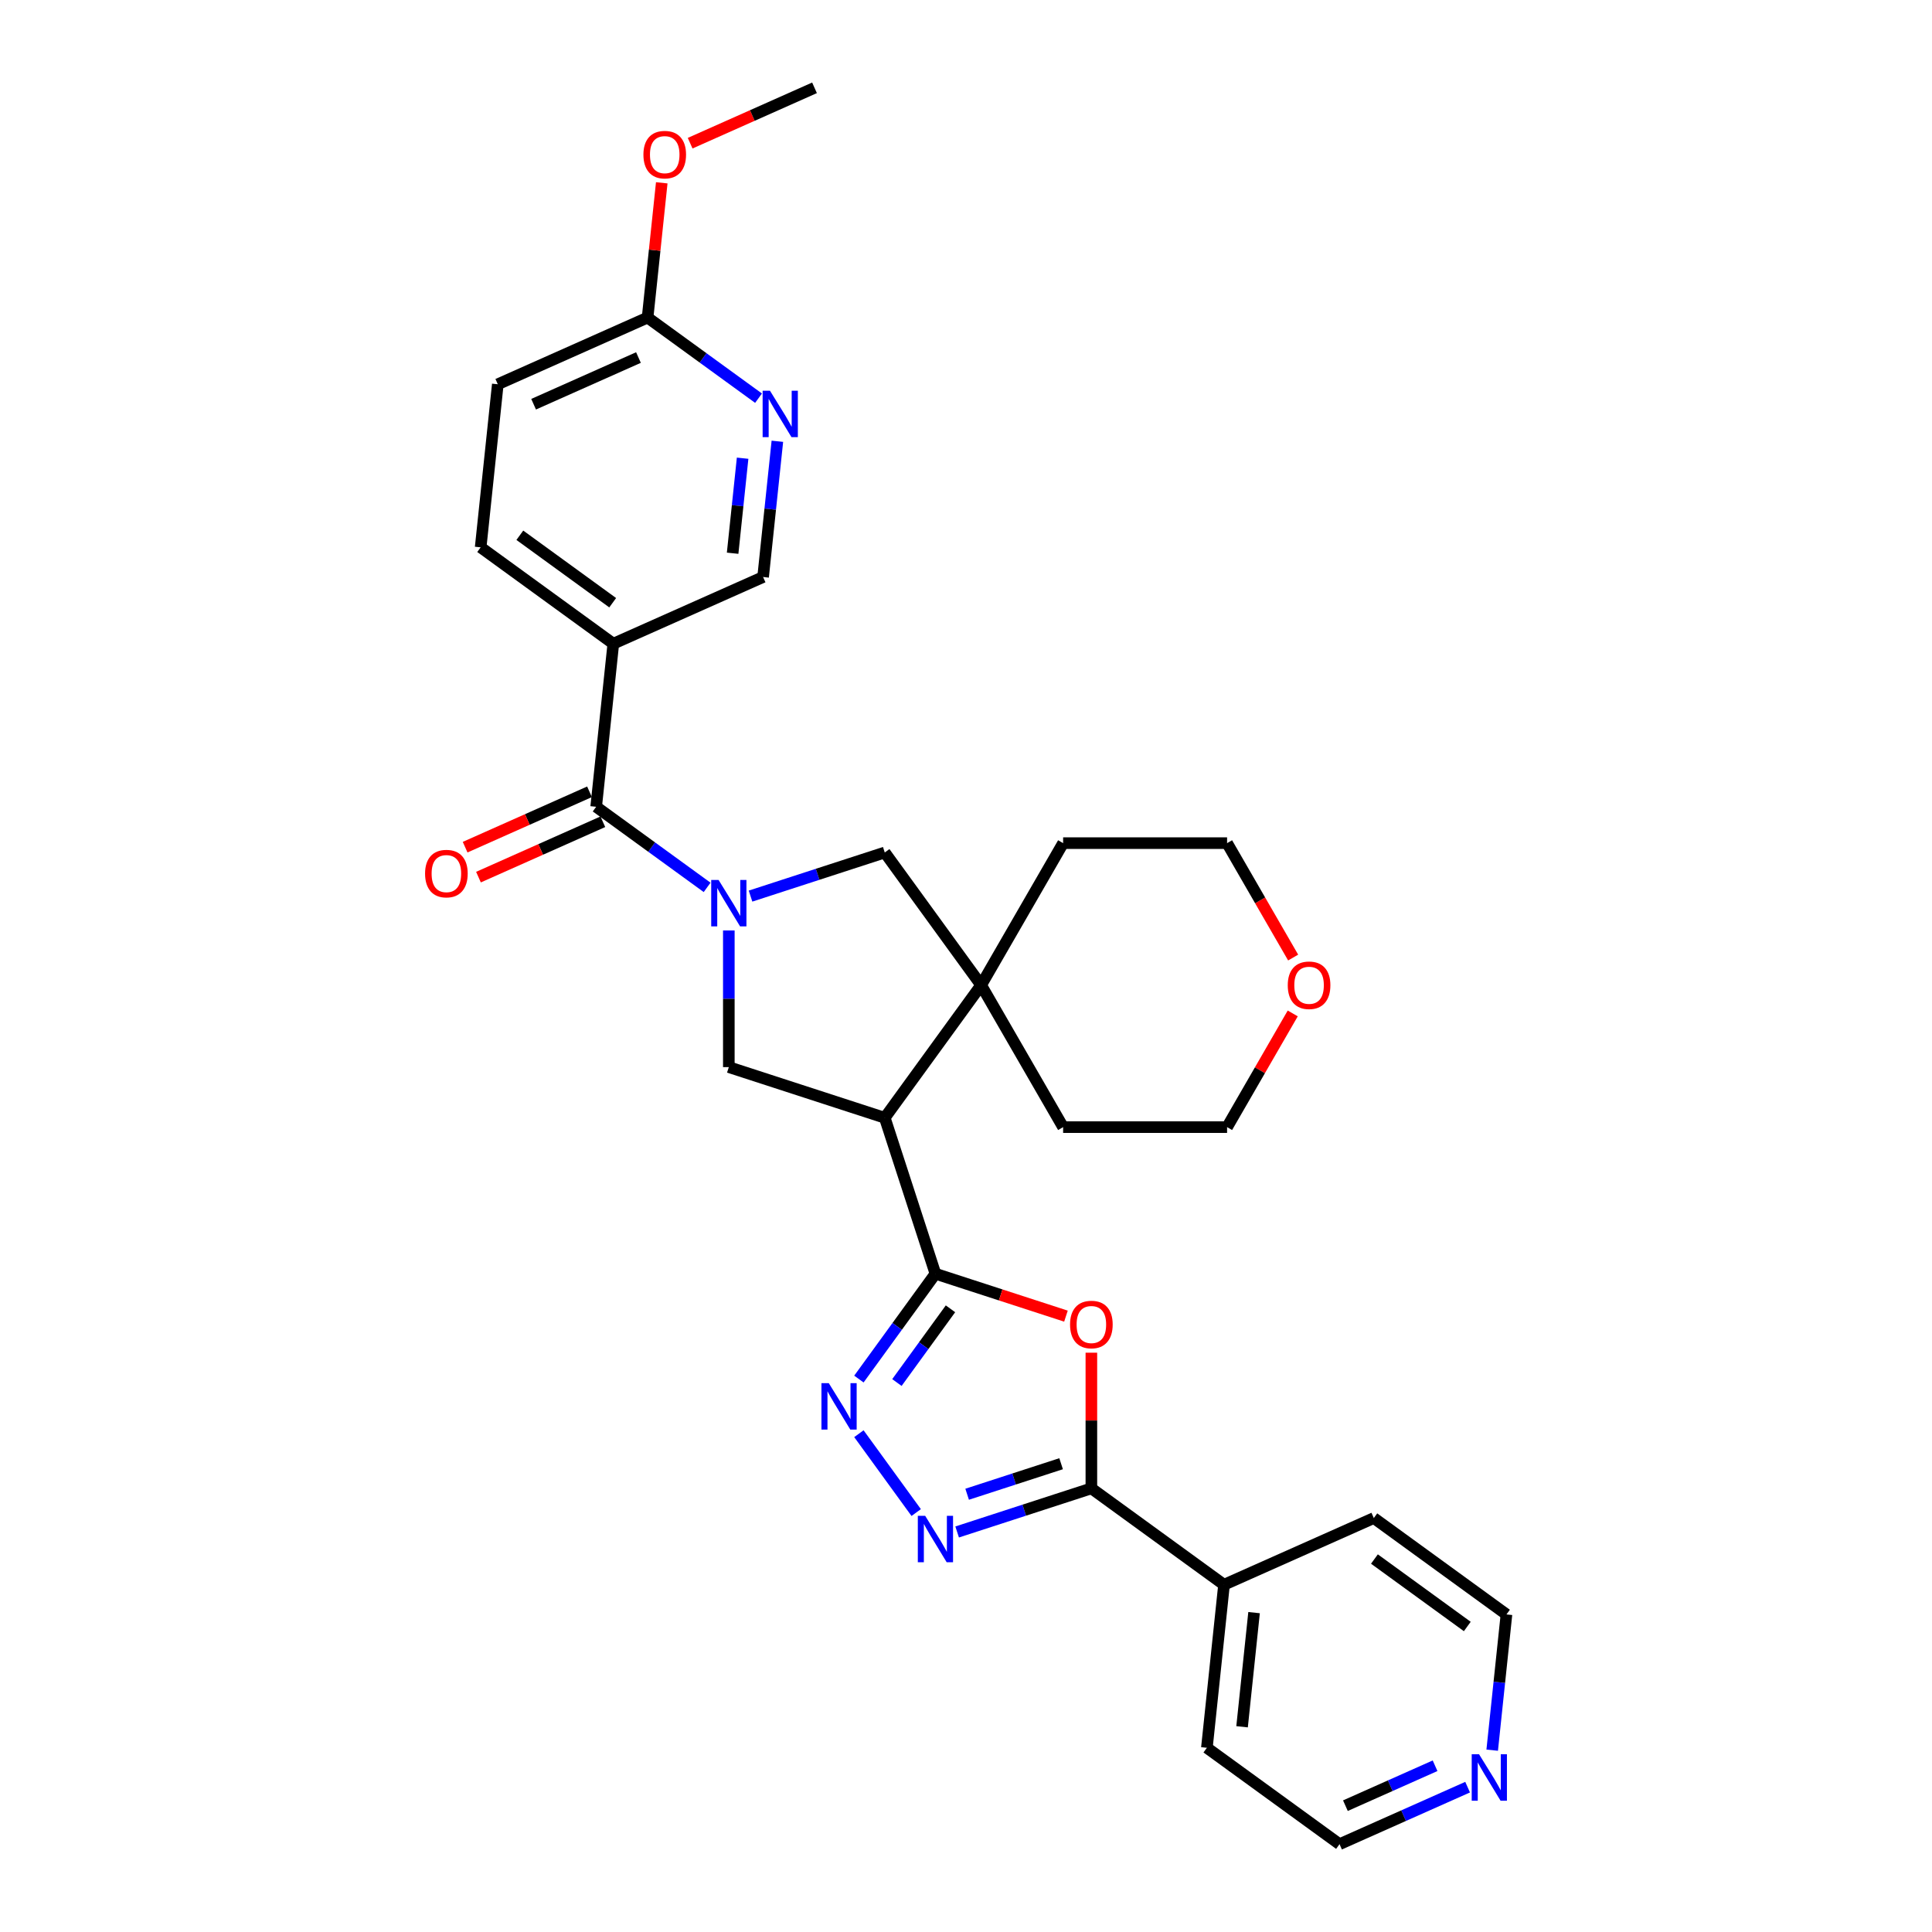 <?xml version='1.0' encoding='iso-8859-1'?>
<svg version='1.1' baseProfile='full'
              xmlns='http://www.w3.org/2000/svg'
                      xmlns:rdkit='http://www.rdkit.org/xml'
                      xmlns:xlink='http://www.w3.org/1999/xlink'
                  xml:space='preserve'
width='1000px' height='1000px' viewBox='0 0 1000 1000'>
<!-- END OF HEADER -->
<rect style='opacity:1.0;fill:#FFFFFF;stroke:none' width='1000' height='1000' x='0' y='0'> </rect>
<path class='bond-6' d='M 366.001,459.307 L 337.289,438.447' style='fill:none;fill-rule:evenodd;stroke:#0000FF;stroke-width:6px;stroke-linecap:butt;stroke-linejoin:miter;stroke-opacity:1' />
<path class='bond-6' d='M 337.289,438.447 L 308.577,417.587' style='fill:none;fill-rule:evenodd;stroke:#000000;stroke-width:6px;stroke-linecap:butt;stroke-linejoin:miter;stroke-opacity:1' />
<path class='bond-7' d='M 377.237,481.61 L 377.237,516.975' style='fill:none;fill-rule:evenodd;stroke:#0000FF;stroke-width:6px;stroke-linecap:butt;stroke-linejoin:miter;stroke-opacity:1' />
<path class='bond-7' d='M 377.237,516.975 L 377.237,552.339' style='fill:none;fill-rule:evenodd;stroke:#000000;stroke-width:6px;stroke-linecap:butt;stroke-linejoin:miter;stroke-opacity:1' />
<path class='bond-10' d='M 388.474,463.82 L 423.213,452.533' style='fill:none;fill-rule:evenodd;stroke:#0000FF;stroke-width:6px;stroke-linecap:butt;stroke-linejoin:miter;stroke-opacity:1' />
<path class='bond-10' d='M 423.213,452.533 L 457.952,441.245' style='fill:none;fill-rule:evenodd;stroke:#000000;stroke-width:6px;stroke-linecap:butt;stroke-linejoin:miter;stroke-opacity:1' />
<path class='bond-0' d='M 484.178,659.28 L 457.952,578.565' style='fill:none;fill-rule:evenodd;stroke:#000000;stroke-width:6px;stroke-linecap:butt;stroke-linejoin:miter;stroke-opacity:1' />
<path class='bond-2' d='M 484.178,659.28 L 517.957,670.255' style='fill:none;fill-rule:evenodd;stroke:#000000;stroke-width:6px;stroke-linecap:butt;stroke-linejoin:miter;stroke-opacity:1' />
<path class='bond-2' d='M 517.957,670.255 L 551.737,681.231' style='fill:none;fill-rule:evenodd;stroke:#FF0000;stroke-width:6px;stroke-linecap:butt;stroke-linejoin:miter;stroke-opacity:1' />
<path class='bond-3' d='M 484.178,659.28 L 464.372,686.54' style='fill:none;fill-rule:evenodd;stroke:#000000;stroke-width:6px;stroke-linecap:butt;stroke-linejoin:miter;stroke-opacity:1' />
<path class='bond-3' d='M 464.372,686.54 L 444.566,713.8' style='fill:none;fill-rule:evenodd;stroke:#0000FF;stroke-width:6px;stroke-linecap:butt;stroke-linejoin:miter;stroke-opacity:1' />
<path class='bond-3' d='M 491.968,677.435 L 478.104,696.517' style='fill:none;fill-rule:evenodd;stroke:#000000;stroke-width:6px;stroke-linecap:butt;stroke-linejoin:miter;stroke-opacity:1' />
<path class='bond-3' d='M 478.104,696.517 L 464.24,715.599' style='fill:none;fill-rule:evenodd;stroke:#0000FF;stroke-width:6px;stroke-linecap:butt;stroke-linejoin:miter;stroke-opacity:1' />
<path class='bond-1' d='M 457.952,578.565 L 377.237,552.339' style='fill:none;fill-rule:evenodd;stroke:#000000;stroke-width:6px;stroke-linecap:butt;stroke-linejoin:miter;stroke-opacity:1' />
<path class='bond-30' d='M 457.952,578.565 L 507.836,509.905' style='fill:none;fill-rule:evenodd;stroke:#000000;stroke-width:6px;stroke-linecap:butt;stroke-linejoin:miter;stroke-opacity:1' />
<path class='bond-5' d='M 564.892,700.154 L 564.892,735.264' style='fill:none;fill-rule:evenodd;stroke:#FF0000;stroke-width:6px;stroke-linecap:butt;stroke-linejoin:miter;stroke-opacity:1' />
<path class='bond-5' d='M 564.892,735.264 L 564.892,770.374' style='fill:none;fill-rule:evenodd;stroke:#000000;stroke-width:6px;stroke-linecap:butt;stroke-linejoin:miter;stroke-opacity:1' />
<path class='bond-4' d='M 444.566,742.078 L 474.222,782.897' style='fill:none;fill-rule:evenodd;stroke:#0000FF;stroke-width:6px;stroke-linecap:butt;stroke-linejoin:miter;stroke-opacity:1' />
<path class='bond-32' d='M 495.414,792.948 L 530.153,781.661' style='fill:none;fill-rule:evenodd;stroke:#0000FF;stroke-width:6px;stroke-linecap:butt;stroke-linejoin:miter;stroke-opacity:1' />
<path class='bond-32' d='M 530.153,781.661 L 564.892,770.374' style='fill:none;fill-rule:evenodd;stroke:#000000;stroke-width:6px;stroke-linecap:butt;stroke-linejoin:miter;stroke-opacity:1' />
<path class='bond-32' d='M 500.591,773.419 L 524.908,765.518' style='fill:none;fill-rule:evenodd;stroke:#0000FF;stroke-width:6px;stroke-linecap:butt;stroke-linejoin:miter;stroke-opacity:1' />
<path class='bond-32' d='M 524.908,765.518 L 549.225,757.617' style='fill:none;fill-rule:evenodd;stroke:#000000;stroke-width:6px;stroke-linecap:butt;stroke-linejoin:miter;stroke-opacity:1' />
<path class='bond-15' d='M 564.892,770.374 L 633.552,820.258' style='fill:none;fill-rule:evenodd;stroke:#000000;stroke-width:6px;stroke-linecap:butt;stroke-linejoin:miter;stroke-opacity:1' />
<path class='bond-9' d='M 308.577,417.587 L 317.449,333.184' style='fill:none;fill-rule:evenodd;stroke:#000000;stroke-width:6px;stroke-linecap:butt;stroke-linejoin:miter;stroke-opacity:1' />
<path class='bond-14' d='M 305.126,409.834 L 272.937,424.165' style='fill:none;fill-rule:evenodd;stroke:#000000;stroke-width:6px;stroke-linecap:butt;stroke-linejoin:miter;stroke-opacity:1' />
<path class='bond-14' d='M 272.937,424.165 L 240.749,438.496' style='fill:none;fill-rule:evenodd;stroke:#FF0000;stroke-width:6px;stroke-linecap:butt;stroke-linejoin:miter;stroke-opacity:1' />
<path class='bond-14' d='M 312.029,425.34 L 279.841,439.671' style='fill:none;fill-rule:evenodd;stroke:#000000;stroke-width:6px;stroke-linecap:butt;stroke-linejoin:miter;stroke-opacity:1' />
<path class='bond-14' d='M 279.841,439.671 L 247.653,454.002' style='fill:none;fill-rule:evenodd;stroke:#FF0000;stroke-width:6px;stroke-linecap:butt;stroke-linejoin:miter;stroke-opacity:1' />
<path class='bond-8' d='M 507.836,509.905 L 457.952,441.245' style='fill:none;fill-rule:evenodd;stroke:#000000;stroke-width:6px;stroke-linecap:butt;stroke-linejoin:miter;stroke-opacity:1' />
<path class='bond-21' d='M 507.836,509.905 L 550.27,436.407' style='fill:none;fill-rule:evenodd;stroke:#000000;stroke-width:6px;stroke-linecap:butt;stroke-linejoin:miter;stroke-opacity:1' />
<path class='bond-22' d='M 507.836,509.905 L 550.27,583.403' style='fill:none;fill-rule:evenodd;stroke:#000000;stroke-width:6px;stroke-linecap:butt;stroke-linejoin:miter;stroke-opacity:1' />
<path class='bond-12' d='M 317.449,333.184 L 394.98,298.664' style='fill:none;fill-rule:evenodd;stroke:#000000;stroke-width:6px;stroke-linecap:butt;stroke-linejoin:miter;stroke-opacity:1' />
<path class='bond-16' d='M 317.449,333.184 L 248.789,283.299' style='fill:none;fill-rule:evenodd;stroke:#000000;stroke-width:6px;stroke-linecap:butt;stroke-linejoin:miter;stroke-opacity:1' />
<path class='bond-16' d='M 317.126,311.969 L 269.065,277.05' style='fill:none;fill-rule:evenodd;stroke:#000000;stroke-width:6px;stroke-linecap:butt;stroke-linejoin:miter;stroke-opacity:1' />
<path class='bond-11' d='M 402.365,228.4 L 398.672,263.532' style='fill:none;fill-rule:evenodd;stroke:#0000FF;stroke-width:6px;stroke-linecap:butt;stroke-linejoin:miter;stroke-opacity:1' />
<path class='bond-11' d='M 398.672,263.532 L 394.98,298.664' style='fill:none;fill-rule:evenodd;stroke:#000000;stroke-width:6px;stroke-linecap:butt;stroke-linejoin:miter;stroke-opacity:1' />
<path class='bond-11' d='M 384.376,237.166 L 381.791,261.758' style='fill:none;fill-rule:evenodd;stroke:#0000FF;stroke-width:6px;stroke-linecap:butt;stroke-linejoin:miter;stroke-opacity:1' />
<path class='bond-11' d='M 381.791,261.758 L 379.207,286.351' style='fill:none;fill-rule:evenodd;stroke:#000000;stroke-width:6px;stroke-linecap:butt;stroke-linejoin:miter;stroke-opacity:1' />
<path class='bond-33' d='M 392.614,206.097 L 363.903,185.237' style='fill:none;fill-rule:evenodd;stroke:#0000FF;stroke-width:6px;stroke-linecap:butt;stroke-linejoin:miter;stroke-opacity:1' />
<path class='bond-33' d='M 363.903,185.237 L 335.191,164.377' style='fill:none;fill-rule:evenodd;stroke:#000000;stroke-width:6px;stroke-linecap:butt;stroke-linejoin:miter;stroke-opacity:1' />
<path class='bond-13' d='M 335.191,164.377 L 257.66,198.896' style='fill:none;fill-rule:evenodd;stroke:#000000;stroke-width:6px;stroke-linecap:butt;stroke-linejoin:miter;stroke-opacity:1' />
<path class='bond-13' d='M 330.465,185.061 L 276.193,209.224' style='fill:none;fill-rule:evenodd;stroke:#000000;stroke-width:6px;stroke-linecap:butt;stroke-linejoin:miter;stroke-opacity:1' />
<path class='bond-20' d='M 335.191,164.377 L 338.857,129.499' style='fill:none;fill-rule:evenodd;stroke:#000000;stroke-width:6px;stroke-linecap:butt;stroke-linejoin:miter;stroke-opacity:1' />
<path class='bond-20' d='M 338.857,129.499 L 342.522,94.622' style='fill:none;fill-rule:evenodd;stroke:#FF0000;stroke-width:6px;stroke-linecap:butt;stroke-linejoin:miter;stroke-opacity:1' />
<path class='bond-27' d='M 633.552,820.258 L 711.083,785.739' style='fill:none;fill-rule:evenodd;stroke:#000000;stroke-width:6px;stroke-linecap:butt;stroke-linejoin:miter;stroke-opacity:1' />
<path class='bond-28' d='M 633.552,820.258 L 624.681,904.661' style='fill:none;fill-rule:evenodd;stroke:#000000;stroke-width:6px;stroke-linecap:butt;stroke-linejoin:miter;stroke-opacity:1' />
<path class='bond-28' d='M 649.102,834.693 L 642.892,893.775' style='fill:none;fill-rule:evenodd;stroke:#000000;stroke-width:6px;stroke-linecap:butt;stroke-linejoin:miter;stroke-opacity:1' />
<path class='bond-19' d='M 248.789,283.299 L 257.66,198.896' style='fill:none;fill-rule:evenodd;stroke:#000000;stroke-width:6px;stroke-linecap:butt;stroke-linejoin:miter;stroke-opacity:1' />
<path class='bond-17' d='M 759.635,925.029 L 726.488,939.787' style='fill:none;fill-rule:evenodd;stroke:#0000FF;stroke-width:6px;stroke-linecap:butt;stroke-linejoin:miter;stroke-opacity:1' />
<path class='bond-17' d='M 726.488,939.787 L 693.341,954.545' style='fill:none;fill-rule:evenodd;stroke:#000000;stroke-width:6px;stroke-linecap:butt;stroke-linejoin:miter;stroke-opacity:1' />
<path class='bond-17' d='M 742.787,913.95 L 719.584,924.281' style='fill:none;fill-rule:evenodd;stroke:#0000FF;stroke-width:6px;stroke-linecap:butt;stroke-linejoin:miter;stroke-opacity:1' />
<path class='bond-17' d='M 719.584,924.281 L 696.381,934.612' style='fill:none;fill-rule:evenodd;stroke:#000000;stroke-width:6px;stroke-linecap:butt;stroke-linejoin:miter;stroke-opacity:1' />
<path class='bond-34' d='M 772.358,905.887 L 776.05,870.755' style='fill:none;fill-rule:evenodd;stroke:#0000FF;stroke-width:6px;stroke-linecap:butt;stroke-linejoin:miter;stroke-opacity:1' />
<path class='bond-34' d='M 776.05,870.755 L 779.743,835.623' style='fill:none;fill-rule:evenodd;stroke:#000000;stroke-width:6px;stroke-linecap:butt;stroke-linejoin:miter;stroke-opacity:1' />
<path class='bond-18' d='M 669.115,524.554 L 652.127,553.978' style='fill:none;fill-rule:evenodd;stroke:#FF0000;stroke-width:6px;stroke-linecap:butt;stroke-linejoin:miter;stroke-opacity:1' />
<path class='bond-18' d='M 652.127,553.978 L 635.138,583.403' style='fill:none;fill-rule:evenodd;stroke:#000000;stroke-width:6px;stroke-linecap:butt;stroke-linejoin:miter;stroke-opacity:1' />
<path class='bond-31' d='M 669.331,495.63 L 652.235,466.019' style='fill:none;fill-rule:evenodd;stroke:#FF0000;stroke-width:6px;stroke-linecap:butt;stroke-linejoin:miter;stroke-opacity:1' />
<path class='bond-31' d='M 652.235,466.019 L 635.138,436.407' style='fill:none;fill-rule:evenodd;stroke:#000000;stroke-width:6px;stroke-linecap:butt;stroke-linejoin:miter;stroke-opacity:1' />
<path class='bond-29' d='M 357.217,74.117 L 389.405,59.786' style='fill:none;fill-rule:evenodd;stroke:#FF0000;stroke-width:6px;stroke-linecap:butt;stroke-linejoin:miter;stroke-opacity:1' />
<path class='bond-29' d='M 389.405,59.786 L 421.593,45.455' style='fill:none;fill-rule:evenodd;stroke:#000000;stroke-width:6px;stroke-linecap:butt;stroke-linejoin:miter;stroke-opacity:1' />
<path class='bond-26' d='M 550.27,436.407 L 635.138,436.407' style='fill:none;fill-rule:evenodd;stroke:#000000;stroke-width:6px;stroke-linecap:butt;stroke-linejoin:miter;stroke-opacity:1' />
<path class='bond-25' d='M 550.27,583.403 L 635.138,583.403' style='fill:none;fill-rule:evenodd;stroke:#000000;stroke-width:6px;stroke-linecap:butt;stroke-linejoin:miter;stroke-opacity:1' />
<path class='bond-23' d='M 779.743,835.623 L 711.083,785.739' style='fill:none;fill-rule:evenodd;stroke:#000000;stroke-width:6px;stroke-linecap:butt;stroke-linejoin:miter;stroke-opacity:1' />
<path class='bond-23' d='M 759.467,841.872 L 711.405,806.953' style='fill:none;fill-rule:evenodd;stroke:#000000;stroke-width:6px;stroke-linecap:butt;stroke-linejoin:miter;stroke-opacity:1' />
<path class='bond-24' d='M 693.341,954.545 L 624.681,904.661' style='fill:none;fill-rule:evenodd;stroke:#000000;stroke-width:6px;stroke-linecap:butt;stroke-linejoin:miter;stroke-opacity:1' />
<path  class='atom-0' d='M 371.925 455.454
L 379.8 468.184
Q 380.581 469.44, 381.837 471.715
Q 383.093 473.989, 383.161 474.125
L 383.161 455.454
L 386.352 455.454
L 386.352 479.488
L 383.059 479.488
L 374.606 465.57
Q 373.622 463.941, 372.57 462.074
Q 371.551 460.206, 371.246 459.629
L 371.246 479.488
L 368.122 479.488
L 368.122 455.454
L 371.925 455.454
' fill='#0000FF'/>
<path  class='atom-3' d='M 553.859 685.573
Q 553.859 679.802, 556.711 676.577
Q 559.562 673.352, 564.892 673.352
Q 570.222 673.352, 573.073 676.577
Q 575.925 679.802, 575.925 685.573
Q 575.925 691.412, 573.039 694.739
Q 570.154 698.032, 564.892 698.032
Q 559.596 698.032, 556.711 694.739
Q 553.859 691.446, 553.859 685.573
M 564.892 695.316
Q 568.558 695.316, 570.527 692.872
Q 572.53 690.394, 572.53 685.573
Q 572.53 680.855, 570.527 678.478
Q 568.558 676.068, 564.892 676.068
Q 561.226 676.068, 559.223 678.444
Q 557.254 680.821, 557.254 685.573
Q 557.254 690.428, 559.223 692.872
Q 561.226 695.316, 564.892 695.316
' fill='#FF0000'/>
<path  class='atom-4' d='M 428.98 715.922
L 436.856 728.652
Q 437.637 729.908, 438.893 732.183
Q 440.149 734.457, 440.217 734.593
L 440.217 715.922
L 443.408 715.922
L 443.408 739.957
L 440.115 739.957
L 431.662 726.038
Q 430.678 724.409, 429.625 722.542
Q 428.607 720.675, 428.302 720.098
L 428.302 739.957
L 425.178 739.957
L 425.178 715.922
L 428.98 715.922
' fill='#0000FF'/>
<path  class='atom-5' d='M 478.865 784.582
L 486.741 797.312
Q 487.521 798.568, 488.777 800.843
Q 490.033 803.117, 490.101 803.253
L 490.101 784.582
L 493.292 784.582
L 493.292 808.617
L 489.999 808.617
L 481.547 794.698
Q 480.562 793.069, 479.51 791.202
Q 478.491 789.335, 478.186 788.757
L 478.186 808.617
L 475.063 808.617
L 475.063 784.582
L 478.865 784.582
' fill='#0000FF'/>
<path  class='atom-12' d='M 398.538 202.244
L 406.414 214.974
Q 407.195 216.23, 408.451 218.505
Q 409.707 220.779, 409.775 220.915
L 409.775 202.244
L 412.966 202.244
L 412.966 226.279
L 409.673 226.279
L 401.22 212.36
Q 400.235 210.731, 399.183 208.864
Q 398.165 206.996, 397.859 206.419
L 397.859 226.279
L 394.736 226.279
L 394.736 202.244
L 398.538 202.244
' fill='#0000FF'/>
<path  class='atom-15' d='M 220.014 452.174
Q 220.014 446.403, 222.865 443.178
Q 225.717 439.953, 231.046 439.953
Q 236.376 439.953, 239.228 443.178
Q 242.079 446.403, 242.079 452.174
Q 242.079 458.013, 239.194 461.34
Q 236.308 464.632, 231.046 464.632
Q 225.751 464.632, 222.865 461.34
Q 220.014 458.047, 220.014 452.174
M 231.046 461.917
Q 234.713 461.917, 236.682 459.472
Q 238.685 456.994, 238.685 452.174
Q 238.685 447.455, 236.682 445.079
Q 234.713 442.669, 231.046 442.669
Q 227.38 442.669, 225.377 445.045
Q 223.408 447.421, 223.408 452.174
Q 223.408 457.028, 225.377 459.472
Q 227.38 461.917, 231.046 461.917
' fill='#FF0000'/>
<path  class='atom-18' d='M 765.559 908.009
L 773.435 920.739
Q 774.215 921.995, 775.471 924.27
Q 776.727 926.544, 776.795 926.68
L 776.795 908.009
L 779.986 908.009
L 779.986 932.044
L 776.694 932.044
L 768.241 918.125
Q 767.256 916.496, 766.204 914.629
Q 765.185 912.762, 764.88 912.185
L 764.88 932.044
L 761.757 932.044
L 761.757 908.009
L 765.559 908.009
' fill='#0000FF'/>
<path  class='atom-19' d='M 666.54 509.973
Q 666.54 504.202, 669.391 500.977
Q 672.243 497.752, 677.573 497.752
Q 682.902 497.752, 685.754 500.977
Q 688.605 504.202, 688.605 509.973
Q 688.605 515.812, 685.72 519.139
Q 682.834 522.432, 677.573 522.432
Q 672.277 522.432, 669.391 519.139
Q 666.54 515.846, 666.54 509.973
M 677.573 519.716
Q 681.239 519.716, 683.208 517.272
Q 685.211 514.794, 685.211 509.973
Q 685.211 505.254, 683.208 502.878
Q 681.239 500.468, 677.573 500.468
Q 673.906 500.468, 671.903 502.844
Q 669.934 505.221, 669.934 509.973
Q 669.934 514.828, 671.903 517.272
Q 673.906 519.716, 677.573 519.716
' fill='#FF0000'/>
<path  class='atom-21' d='M 333.029 80.041
Q 333.029 74.27, 335.881 71.045
Q 338.732 67.82, 344.062 67.82
Q 349.392 67.82, 352.243 71.045
Q 355.095 74.27, 355.095 80.041
Q 355.095 85.88, 352.209 89.207
Q 349.324 92.5, 344.062 92.5
Q 338.766 92.5, 335.881 89.207
Q 333.029 85.914, 333.029 80.041
M 344.062 89.784
Q 347.728 89.784, 349.697 87.34
Q 351.7 84.862, 351.7 80.041
Q 351.7 75.323, 349.697 72.947
Q 347.728 70.536, 344.062 70.536
Q 340.396 70.536, 338.393 72.912
Q 336.424 75.289, 336.424 80.041
Q 336.424 84.896, 338.393 87.34
Q 340.396 89.784, 344.062 89.784
' fill='#FF0000'/>
</svg>

